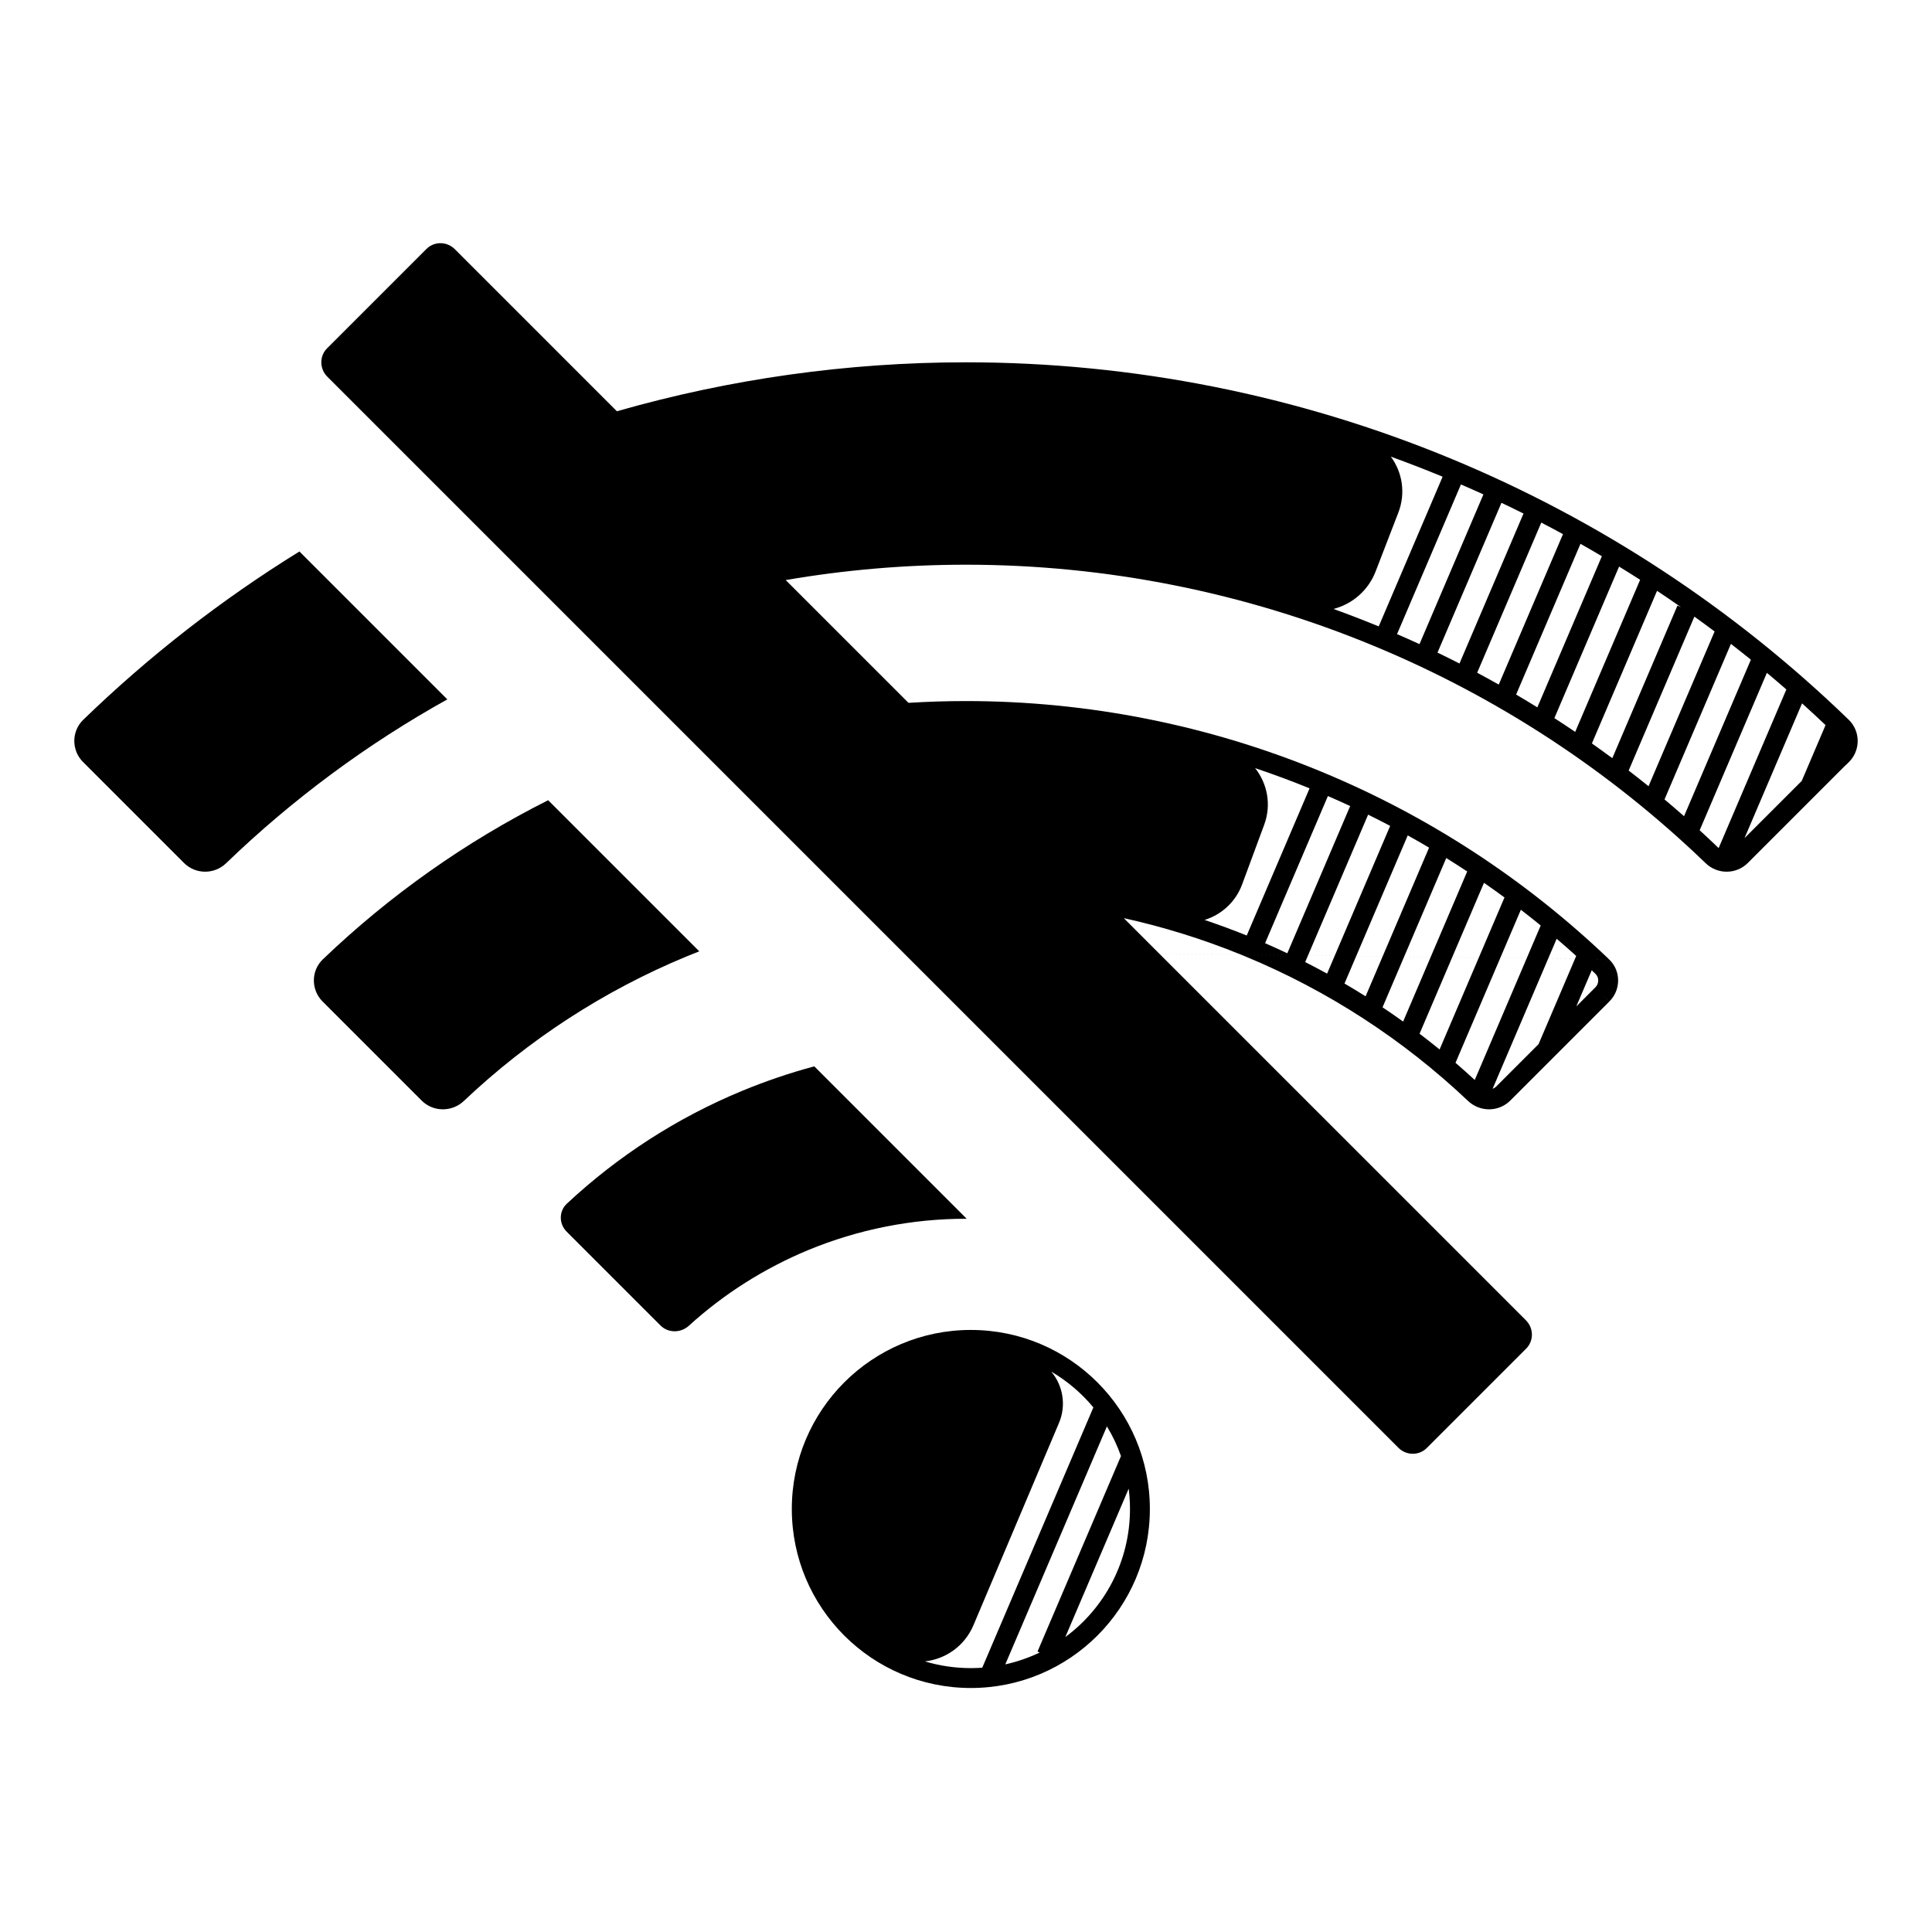 <svg width="512" height="512" viewBox="0 0 512 512" fill="none" xmlns="http://www.w3.org/2000/svg">
<rect width="512" height="512" fill="white"/>
<path fill-rule="evenodd" clip-rule="evenodd" d="M113.014 65.974L86.678 92.309C84.62 94.368 84.647 97.733 86.74 99.825L370.592 383.678C372.684 385.77 376.05 385.797 378.108 383.739L404.443 357.404C406.502 355.345 406.475 351.98 404.382 349.887L307.189 252.694L328.835 252.973C329.231 253.134 329.626 253.297 330.021 253.46C351.887 262.508 371.884 275.509 389.047 291.761C392.164 294.722 397.144 294.755 400.238 291.661L426.478 265.421L424.627 263.545L426.49 265.409L426.485 265.414C429.592 262.339 429.627 257.286 426.422 254.234L426.417 254.229C404.333 233.105 378.544 216.241 350.277 204.546C320.384 192.157 288.333 185.789 255.989 185.789C250.902 185.789 245.821 185.947 240.756 186.261L208.218 153.723C223.959 151.021 239.935 149.653 255.974 149.653C293.056 149.653 329.826 156.965 364.087 171.171C396.753 184.697 426.573 204.228 452.006 228.747C455.108 231.765 460.103 231.781 463.191 228.692L489.172 202.711H489.225L489.997 201.939C493.078 198.859 493.095 193.824 489.947 190.755L489.941 190.749C459.523 161.288 423.818 137.83 384.66 121.598C343.88 104.702 300.152 96.015 256 96.015C224.645 96.015 193.504 100.396 163.482 108.987L120.53 66.035C118.438 63.943 115.072 63.915 113.014 65.974ZM426.41 254.234L426.422 254.234L424.602 256.137L426.41 254.234ZM426.41 254.234L426.417 254.229L423.083 254.186L423.081 254.191L426.41 254.234ZM389.047 291.761L390.862 289.85L389.05 291.764L389.047 291.761ZM328.827 252.97L340.938 253.126L340.936 253.13L328.835 252.973L328.827 252.97ZM328.827 252.97L307.186 252.691L297.806 243.311C308.373 245.649 318.751 248.875 328.827 252.97ZM353.384 161.378C357.411 162.827 361.409 164.368 365.374 165.999L382.31 126.331C377.772 124.456 373.196 122.685 368.587 121.017C371.631 125.124 372.569 130.692 370.576 135.841L364.54 151.472C362.572 156.541 358.315 160.112 353.384 161.378ZM376.18 170.701C374.208 169.794 372.225 168.91 370.231 168.048L387.166 128.383C389.16 129.244 391.145 130.125 393.12 131.025L376.18 170.701ZM380.953 172.947C382.906 173.889 384.848 174.852 386.778 175.836L403.746 136.094C401.808 135.127 399.86 134.179 397.902 133.249L380.953 172.947ZM397.185 181.418C395.291 180.351 393.384 179.306 391.465 178.282L408.454 138.491C410.382 139.492 412.3 140.512 414.206 141.55L397.185 181.418ZM401.787 184.065C403.675 185.175 405.551 186.306 407.413 187.458L424.514 147.403C422.634 146.291 420.743 145.197 418.841 144.121L401.787 184.065ZM417.443 193.957C415.619 192.72 413.78 191.504 411.927 190.31L429.073 150.15C430.944 151.299 432.804 152.466 434.652 153.651L417.443 193.957ZM421.869 197.017C423.687 198.299 425.49 199.603 427.278 200.928L444.541 160.493L445.458 160.885C443.367 159.424 441.259 157.988 439.134 156.577L421.869 197.017ZM436.877 208.358C435.138 206.952 433.382 205.567 431.612 204.202L449.027 163.412C450.827 164.704 452.614 166.015 454.388 167.343L436.877 208.358ZM441.117 211.853C442.858 213.316 444.582 214.801 446.289 216.306L464.001 174.823C462.252 173.41 460.489 172.015 458.713 170.638L441.117 211.853ZM455.457 224.751C453.799 223.157 452.124 221.583 450.431 220.031L468.244 178.31C469.978 179.759 471.699 181.227 473.404 182.713L455.457 224.751ZM462.314 222.114L477.478 206.951L483.793 192.159C481.74 190.211 479.663 188.291 477.563 186.398L462.314 222.114ZM421.824 257.135C421.995 257.298 422.167 257.461 422.339 257.624L422.778 258.043L422.785 258.049C423.788 259.002 423.823 260.634 422.775 261.669L422.763 261.681L417.737 266.707L421.824 257.135ZM407.734 276.71L417.38 254.117L410.295 254.026L395.558 288.541C395.909 288.412 396.235 288.209 396.51 287.934L407.734 276.71ZM417.714 253.335L417.382 254.112L410.297 254.021L412.532 248.785C414.28 250.276 416.007 251.793 417.714 253.335ZM404.594 253.952L390.824 286.206C389.149 284.66 387.45 283.144 385.725 281.658L397.593 253.861L404.594 253.952ZM408.305 245.261L404.596 253.947L397.595 253.857L403.044 241.095C404.816 242.459 406.57 243.848 408.305 245.261ZM381.504 278.121L391.892 253.788L384.844 253.697L376.199 273.946C377.99 275.307 379.758 276.699 381.504 278.121ZM391.894 253.783L398.705 237.833C396.911 236.516 395.1 235.224 393.272 233.957L384.846 253.693L391.894 253.783ZM379.144 253.623L371.841 270.728C370.043 269.437 368.225 268.177 366.385 266.948L372.113 253.532L379.144 253.623ZM388.824 230.949L379.145 253.619L372.115 253.528L383.274 227.392C385.14 228.552 386.99 229.738 388.824 230.949ZM361.897 264.035L366.412 253.459L359.411 253.368L356.307 260.64C358.189 261.741 360.053 262.873 361.897 264.035ZM366.414 253.455L378.72 224.631C376.85 223.525 374.965 222.444 373.065 221.388L359.413 253.365L366.414 253.455ZM353.711 253.295L351.692 258.023C349.775 256.969 347.84 255.947 345.888 254.957L346.637 253.203L353.711 253.295ZM368.409 218.869L353.712 253.291L346.638 253.2L362.567 215.891C364.529 216.858 366.476 217.85 368.409 218.869ZM341.149 252.632C339.202 251.708 337.238 250.816 335.259 249.956L351.908 210.961C353.888 211.818 355.855 212.702 357.808 213.612L341.149 252.632ZM347.048 208.917L330.397 247.918C326.708 246.429 322.98 245.053 319.219 243.791C323.676 242.425 327.452 239.046 329.18 234.367L335.031 218.552C336.986 213.269 335.86 207.642 332.621 203.562C337.48 205.191 342.291 206.976 347.048 208.917Z" fill="black"/>
<path d="M118.545 185.341L79.353 146.149C58.742 158.88 39.529 173.829 22.059 190.749L22.053 190.755C18.905 193.824 18.922 198.859 22.003 201.939L48.756 228.692C51.844 231.78 56.838 231.765 59.939 228.748C77.543 211.778 97.249 197.196 118.545 185.341Z" fill="black"/>
<path d="M145.268 212.064L185.314 252.11C184.191 252.55 183.072 253 181.956 253.461C160.09 262.509 140.092 275.511 122.929 291.764C119.812 294.722 114.834 294.754 111.741 291.661L85.488 265.409C82.415 262.335 82.379 257.29 85.551 254.239L85.555 254.235C103.264 237.275 123.393 223.062 145.268 212.064Z" fill="black"/>
<path d="M215.796 282.592C209.3 284.337 202.913 286.505 196.676 289.086C179.517 296.176 163.781 306.324 150.207 319.002C148.099 320.979 148.099 324.326 150.154 326.382L175.01 351.237C177.066 353.32 180.387 353.293 182.548 351.343C191.853 342.882 202.554 336.108 214.178 331.285C227.436 325.802 241.642 322.982 255.981 322.982L256.186 322.982L215.796 282.592Z" fill="black"/>
<path fill-rule="evenodd" clip-rule="evenodd" d="M304.727 399.894C304.727 426.094 283.483 447.338 257.283 447.338C231.084 447.338 209.839 426.094 209.839 399.894C209.839 373.694 231.084 352.45 257.283 352.45C283.483 352.45 304.727 373.694 304.727 399.894ZM260.306 441.96C259.308 442.031 258.3 442.066 257.283 442.066C253.052 442.066 248.966 441.444 245.113 440.286C250.611 439.68 255.645 436.204 257.963 430.722L280.642 377.098C282.629 372.399 281.685 367.175 278.605 363.496C282.855 365.99 286.628 369.207 289.757 372.979L260.306 441.96ZM266.415 441.076C269.606 440.372 272.661 439.308 275.535 437.926L274.951 437.677L297.07 385.87C296.096 383.105 294.843 380.473 293.343 378.006L266.415 441.076ZM299.115 394.506L282.323 433.837C292.718 426.158 299.456 413.817 299.456 399.894C299.456 398.068 299.34 396.27 299.115 394.506Z" fill="black"/>
</svg>
